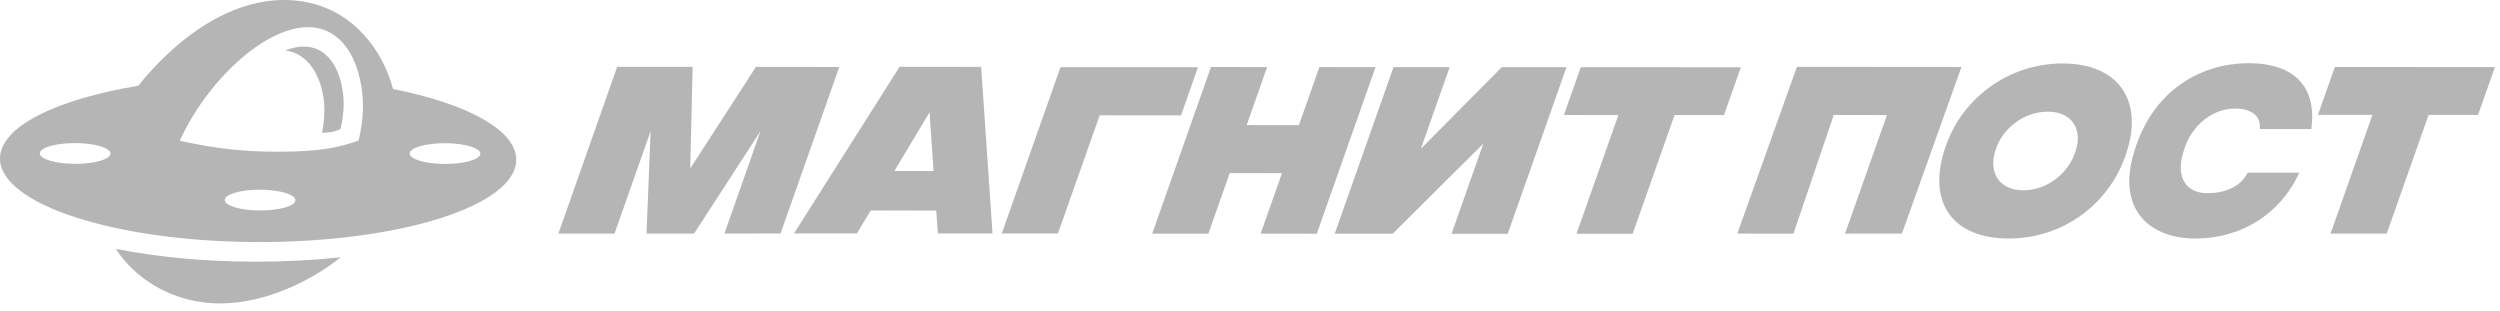 <?xml version="1.0" encoding="UTF-8"?> <svg xmlns="http://www.w3.org/2000/svg" width="241" height="30" viewBox="0 0 241 30" fill="none"><path d="M11.171 23.992C12.861 26.644 16.391 29.249 21.252 29.25C25.704 29.251 30.212 26.936 32.842 24.8C30.22 25.083 27.426 25.231 24.534 25.226C19.686 25.218 15.112 24.774 11.171 23.992Z" fill="#B5B5B5"></path><path d="M32.829 12.435C33.204 10.774 33.225 9.532 32.917 8.139C32.447 6.008 31.208 4.488 29.295 4.488C28.717 4.487 28.108 4.621 27.488 4.866C29.37 5.089 30.597 6.69 31.085 8.87C31.333 9.975 31.348 11.253 31.038 12.797C31.792 12.797 32.307 12.69 32.829 12.435Z" fill="#B5B5B5"></path><path fill-rule="evenodd" clip-rule="evenodd" d="M13.323 8.269C14.253 7.112 15.259 6.03 16.312 5.06C18.915 2.66 22.839 -0.001 27.372 4.74019e-07C32.951 0.002 36.108 3.805 37.406 7.121C37.592 7.595 37.753 8.083 37.889 8.58C45.017 9.995 49.77 12.525 49.766 15.403C49.759 19.807 38.614 23.358 24.872 23.334C11.129 23.31 -0.006 19.684 2.6062e-06 15.279C0.004 12.214 5.406 9.579 13.323 8.269ZM34.697 7.618C35.122 9.526 35.093 11.274 34.575 13.549C32.761 14.177 30.998 14.628 26.848 14.627C23.507 14.621 20.986 14.367 17.33 13.569C19.874 7.947 25.407 2.617 29.701 2.618C32.34 2.619 34.049 4.7 34.697 7.618ZM25.07 20.288C23.189 20.285 21.665 19.834 21.666 19.282C21.666 18.729 23.192 18.284 25.073 18.288C26.954 18.291 28.479 18.747 28.478 19.299C28.477 19.851 26.952 20.292 25.07 20.288ZM3.834 14.787C3.834 15.339 5.358 15.79 7.239 15.794C9.121 15.797 10.646 15.357 10.647 14.804C10.648 14.252 9.123 13.797 7.242 13.793C5.361 13.79 3.835 14.235 3.834 14.787ZM42.898 15.804C41.017 15.8 39.493 15.35 39.493 14.797C39.494 14.245 41.02 13.8 42.901 13.804C44.782 13.807 46.307 14.262 46.306 14.815C46.305 15.367 44.78 15.807 42.898 15.804Z" fill="#B5B5B5"></path><path d="M106.011 11.114L113.852 11.122L115.486 6.475H102.232L96.573 22.506H101.985L106.011 11.112L106.011 11.114ZM116.484 22.529L118.546 16.686L123.582 16.696L121.527 22.524L126.939 22.53L132.601 6.472L127.188 6.467L125.215 12.066L120.18 12.058L122.151 6.465L116.739 6.459L111.072 22.524L116.484 22.529ZM151.975 22.537L157.387 22.54L161.425 11.095H166.191L167.82 6.485L152.39 6.475L150.761 11.087L156.012 11.093L151.975 22.537ZM134.243 22.539L142.991 13.849L139.931 22.535L145.343 22.54L151.007 6.48H144.764L136.97 14.345L139.747 6.475L134.335 6.47L128.666 22.534H134.245L134.245 22.536L134.243 22.539ZM66.91 22.516L73.307 12.65L69.832 22.516L75.244 22.505L80.906 6.457L72.872 6.452L66.539 16.24L66.772 6.441H59.496L53.828 22.516H59.24L62.721 12.64L62.325 22.516H66.91ZM82.605 22.501L83.94 20.289L90.256 20.302L90.409 22.506H95.68L94.581 6.444L86.719 6.439L76.545 22.501H82.605ZM89.609 10.825L89.995 16.489L86.219 16.481L89.609 10.823L89.609 10.825Z" fill="#B5B5B5"></path><path d="M172.889 22.526L176.775 11.082L181.901 11.092L177.864 22.516L183.347 22.521L189.083 6.456L173.222 6.443L167.477 22.521L172.889 22.526Z" fill="#B5B5B5"></path><path d="M224.665 22.519L230.078 22.521L234.116 11.077H238.882L240.511 6.467L225.081 6.457L223.452 11.069L228.703 11.074L224.665 22.519Z" fill="#B5B5B5"></path><path d="M211.624 22.992C207.218 22.992 204.022 20.179 205.73 14.647L205.794 14.438C207.502 8.906 211.936 6.094 216.796 6.094C221.179 6.094 223.376 8.395 222.808 12.439H217.835C218.003 11.231 217.082 10.464 215.447 10.464C213.426 10.464 211.309 11.951 210.541 14.438L210.476 14.647C209.708 17.134 210.77 18.622 212.792 18.622C214.699 18.622 216.094 17.855 216.672 16.646H221.645C219.85 20.621 216.075 22.992 211.624 22.992Z" fill="#B5B5B5"></path><path d="M198.836 6.117C204.172 6.117 206.563 9.627 205.071 14.461L205.028 14.601C203.477 19.622 198.917 22.992 193.625 22.992C188.311 22.992 185.854 19.622 187.405 14.601L187.448 14.461C188.94 9.627 193.499 6.117 198.836 6.117ZM197.4 10.766C195.016 10.766 192.993 12.463 192.376 14.461L192.333 14.601C191.715 16.6 192.676 18.343 195.061 18.343C197.422 18.343 199.46 16.6 200.077 14.601L200.12 14.461C200.737 12.463 199.762 10.766 197.4 10.766Z" fill="#B5B5B5"></path></svg> 